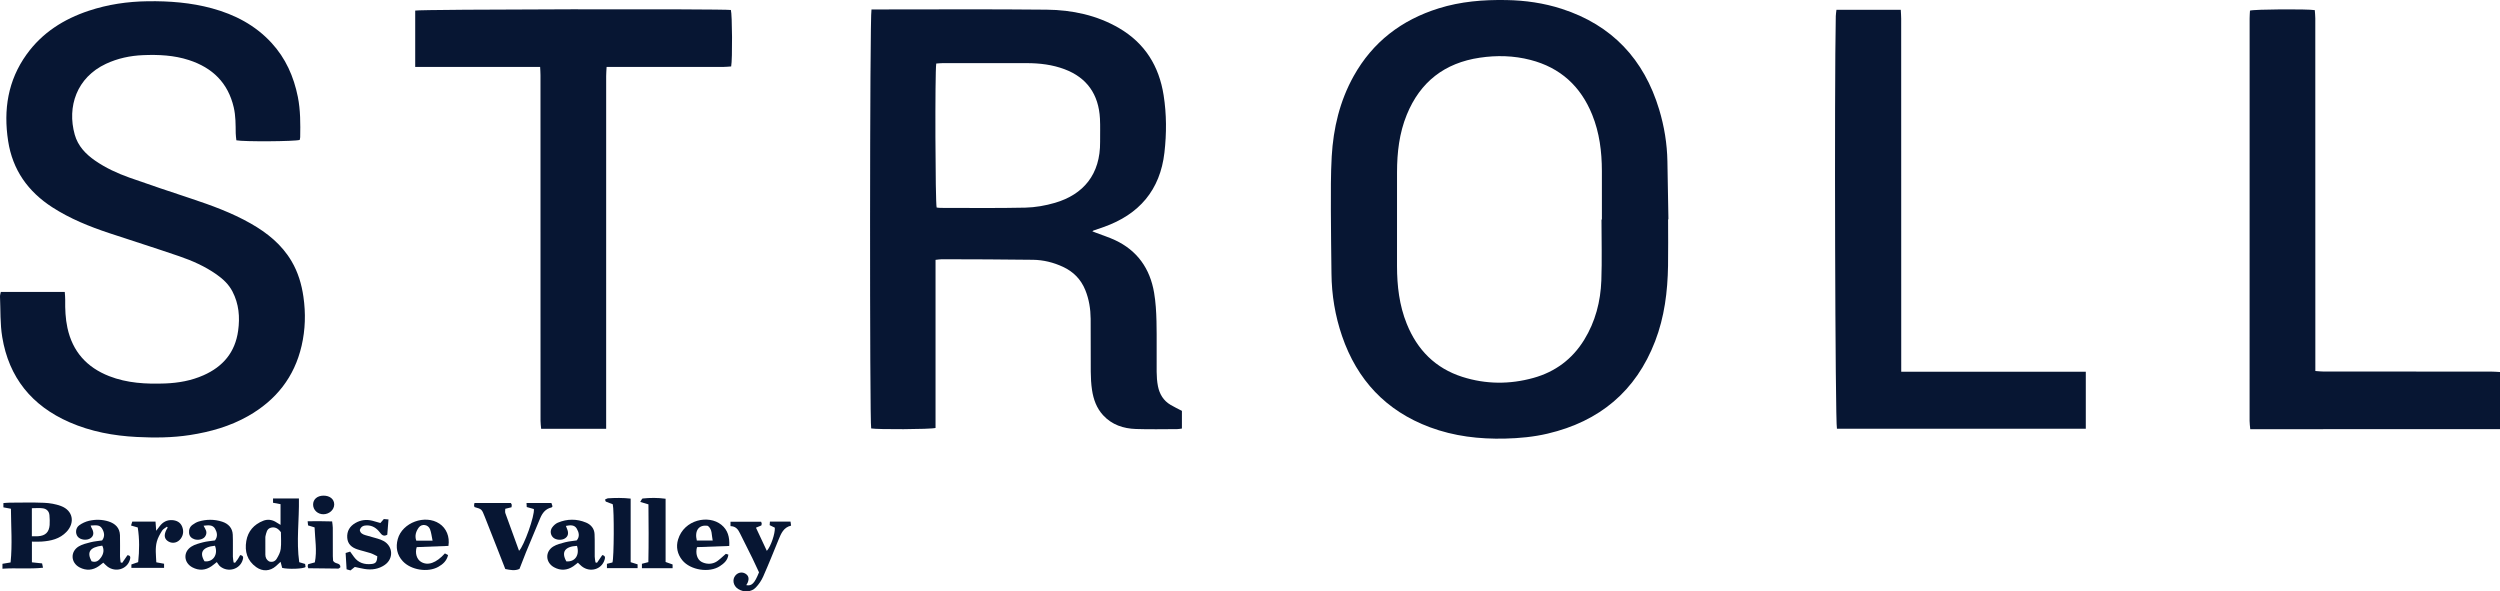 <?xml version="1.0" encoding="UTF-8"?> <svg xmlns="http://www.w3.org/2000/svg" xmlns:xlink="http://www.w3.org/1999/xlink" width="153.719px" height="36.364px" viewBox="0 0 153.719 36.364" version="1.1"><title>stroll</title><g id="Symbols" stroke="none" stroke-width="1" fill="none" fill-rule="evenodd"><g id="As-Seen-On" transform="translate(-1133, -64)" fill="#071633" fill-rule="nonzero"><g id="stroll" transform="translate(1133, 64)"><path d="M57.567,3.907 C57.483,4.446 57.509,12.499 57.592,12.76 C57.667,12.768 57.748,12.783 57.829,12.783 C59.569,12.783 61.309,12.806 63.047,12.767 C63.658,12.753 64.283,12.643 64.87,12.471 C66.619,11.959 67.661,10.72 67.643,8.722 C67.639,8.247 67.658,7.771 67.634,7.297 C67.556,5.793 66.822,4.769 65.456,4.256 C64.71,3.976 63.933,3.884 63.144,3.882 C61.417,3.877 59.69,3.88 57.962,3.882 C57.835,3.882 57.707,3.898 57.567,3.907 M72.673,25.263 L72.673,26.35 C72.564,26.364 72.473,26.385 72.383,26.385 C71.536,26.387 70.689,26.407 69.844,26.378 C69.073,26.351 68.369,26.121 67.826,25.53 C67.424,25.092 67.234,24.557 67.147,23.987 C67.09,23.613 67.072,23.231 67.068,22.852 C67.058,21.77 67.073,20.688 67.062,19.607 C67.056,18.999 66.963,18.403 66.731,17.833 C66.463,17.172 65.998,16.702 65.355,16.405 C64.776,16.136 64.159,15.984 63.526,15.974 C61.655,15.946 59.784,15.947 57.913,15.94 C57.798,15.94 57.683,15.962 57.524,15.978 L57.524,26.314 C57.204,26.403 53.928,26.416 53.567,26.343 C53.47,26.015 53.476,0.932 53.586,0.581 C53.69,0.581 53.807,0.58 53.924,0.581 C57.404,0.582 60.885,0.557 64.365,0.595 C65.925,0.613 67.441,0.93 68.813,1.731 C70.399,2.659 71.269,4.065 71.549,5.859 C71.733,7.029 71.732,8.205 71.599,9.376 C71.336,11.69 70.041,13.189 67.862,13.959 C67.649,14.034 67.435,14.106 67.222,14.18 C67.211,14.183 67.203,14.194 67.167,14.225 C67.261,14.261 67.34,14.293 67.42,14.323 C67.797,14.468 68.185,14.59 68.55,14.76 C69.933,15.403 70.71,16.517 70.962,17.993 C71.061,18.575 71.096,19.172 71.11,19.763 C71.133,20.797 71.11,21.831 71.12,22.866 C71.122,23.161 71.143,23.46 71.2,23.749 C71.296,24.233 71.539,24.637 71.977,24.895 C72.192,25.022 72.417,25.129 72.673,25.263" id="Fill-1"></path><path d="M98.472,13.498 C98.481,13.498 98.489,13.498 98.497,13.498 C98.497,12.5 98.499,11.501 98.496,10.503 C98.492,9.319 98.348,8.158 97.899,7.051 C97.191,5.305 95.947,4.16 94.104,3.684 C93.074,3.417 92.034,3.393 90.987,3.548 C88.826,3.868 87.322,5.035 86.498,7.058 C86.038,8.187 85.902,9.374 85.9,10.58 C85.895,12.506 85.896,14.432 85.899,16.358 C85.901,17.577 86.038,18.775 86.5,19.916 C87.147,21.515 88.255,22.643 89.919,23.174 C91.363,23.634 92.831,23.641 94.283,23.238 C95.618,22.868 96.674,22.088 97.407,20.897 C98.097,19.775 98.415,18.538 98.463,17.242 C98.508,15.996 98.472,14.746 98.472,13.498 M102.567,13.487 C102.567,14.439 102.58,15.39 102.564,16.341 C102.538,17.928 102.344,19.491 101.769,20.984 C100.588,24.054 98.349,25.913 95.162,26.662 C94.304,26.864 93.43,26.947 92.545,26.968 C90.958,27.006 89.409,26.825 87.919,26.27 C85.222,25.263 83.445,23.364 82.519,20.661 C82.093,19.417 81.88,18.134 81.869,16.817 C81.858,15.522 81.832,14.227 81.832,12.931 C81.832,11.826 81.821,10.719 81.884,9.617 C81.984,7.881 82.378,6.213 83.234,4.678 C84.405,2.58 86.177,1.227 88.459,0.514 C89.815,0.09 91.207,-0.022 92.622,0.003 C93.786,0.024 94.924,0.186 96.028,0.543 C99.123,1.544 101.087,3.647 102.018,6.733 C102.331,7.771 102.506,8.836 102.525,9.923 C102.545,11.111 102.566,12.299 102.587,13.487 C102.58,13.487 102.574,13.487 102.567,13.487" id="Fill-3"></path><path d="M0.051,17.949 L3.982,17.949 C3.993,18.124 4.011,18.274 4.009,18.424 C4.001,19.007 4.022,19.586 4.146,20.159 C4.461,21.615 5.335,22.588 6.71,23.127 C7.82,23.561 8.981,23.622 10.155,23.578 C10.972,23.547 11.764,23.406 12.514,23.074 C13.712,22.543 14.458,21.664 14.642,20.34 C14.76,19.494 14.69,18.684 14.291,17.918 C14.059,17.474 13.702,17.145 13.298,16.863 C12.599,16.375 11.825,16.031 11.025,15.757 C9.596,15.267 8.156,14.811 6.722,14.336 C5.499,13.93 4.31,13.45 3.221,12.748 C1.721,11.781 0.773,10.447 0.5,8.669 C0.205,6.751 0.482,4.948 1.637,3.343 C2.596,2.01 3.919,1.173 5.461,0.661 C6.632,0.272 7.839,0.094 9.075,0.077 C10.416,0.058 11.74,0.16 13.037,0.513 C14.444,0.897 15.694,1.549 16.693,2.634 C17.565,3.58 18.062,4.706 18.313,5.954 C18.478,6.776 18.473,7.607 18.458,8.438 C18.457,8.496 18.437,8.553 18.428,8.603 C18.157,8.698 14.993,8.721 14.534,8.627 C14.521,8.492 14.496,8.344 14.494,8.196 C14.487,7.662 14.495,7.13 14.372,6.602 C14.022,5.093 13.063,4.164 11.618,3.694 C10.7,3.395 9.751,3.351 8.792,3.391 C7.998,3.424 7.237,3.587 6.515,3.924 C4.717,4.766 4.114,6.557 4.595,8.277 C4.789,8.974 5.265,9.472 5.846,9.875 C6.496,10.325 7.211,10.655 7.952,10.919 C9.207,11.365 10.471,11.785 11.735,12.205 C13.002,12.626 14.254,13.081 15.418,13.743 C16.436,14.322 17.327,15.039 17.931,16.067 C18.329,16.744 18.547,17.481 18.657,18.249 C18.802,19.257 18.776,20.262 18.546,21.258 C18.1,23.192 16.969,24.61 15.257,25.582 C14.147,26.212 12.94,26.553 11.682,26.749 C10.591,26.918 9.495,26.924 8.401,26.868 C6.981,26.795 5.591,26.539 4.275,25.964 C1.956,24.952 0.545,23.212 0.137,20.721 C0.003,19.907 0.037,19.064 0,18.235 C-0.004,18.145 0.032,18.053 0.051,17.949" id="Fill-5"></path><path d="M37.271,26.365 L33.274,26.365 C33.26,26.198 33.236,26.038 33.236,25.878 C33.233,23.061 33.234,20.243 33.234,17.425 C33.234,13.157 33.234,8.889 33.233,4.621 C33.233,4.47 33.221,4.319 33.212,4.117 C30.64,4.114 28.098,4.119 25.53,4.114 L25.53,0.651 C25.799,0.567 44.401,0.536 44.94,0.614 C45.022,0.866 45.042,3.639 44.958,4.085 C44.806,4.095 44.644,4.115 44.482,4.115 C42.253,4.117 40.024,4.116 37.795,4.116 C37.642,4.116 37.489,4.116 37.299,4.116 C37.288,4.327 37.272,4.501 37.272,4.674 C37.271,11.7 37.271,18.727 37.271,25.753 C37.271,25.941 37.271,26.128 37.271,26.365" id="Fill-7"></path><path d="M116.902,22.857 L128.251,22.857 L128.251,26.363 L112.949,26.363 C112.84,26.001 112.786,5.274 112.878,0.992 C112.881,0.866 112.904,0.739 112.919,0.601 L116.874,0.601 C116.883,0.794 116.899,0.967 116.899,1.141 C116.901,8.192 116.902,15.244 116.902,22.295 C116.902,22.458 116.902,22.621 116.902,22.857" id="Fill-9"></path><path d="M153.719,22.875 L153.719,26.387 C148.598,26.39 143.502,26.388 138.363,26.389 C138.347,26.202 138.322,26.043 138.322,25.884 C138.321,21.568 138.322,17.253 138.323,12.937 C138.323,9.002 138.323,5.067 138.324,1.131 C138.324,0.968 138.338,0.805 138.346,0.652 C138.632,0.567 141.846,0.544 142.331,0.623 C142.341,0.786 142.362,0.958 142.362,1.131 C142.364,6.124 142.363,11.118 142.364,16.111 C142.364,18.192 142.365,20.272 142.365,22.353 C142.365,22.493 142.365,22.634 142.365,22.812 C142.55,22.825 142.699,22.844 142.848,22.844 C146.293,22.847 149.738,22.847 153.184,22.849 C153.347,22.849 153.511,22.864 153.719,22.875" id="Fill-11"></path><path d="M1.959,32.972 C2.117,32.972 2.233,32.979 2.348,32.971 C2.792,32.939 3.015,32.728 3.052,32.284 C3.068,32.085 3.055,31.883 3.041,31.684 C3.023,31.437 2.865,31.288 2.637,31.255 C2.422,31.223 2.199,31.248 1.959,31.248 L1.959,32.972 Z M1.962,33.303 L1.962,34.576 C2.175,34.598 2.371,34.619 2.589,34.642 C2.605,34.717 2.62,34.791 2.644,34.908 C1.806,34.999 0.992,34.909 0.151,34.969 L0.151,34.667 C0.325,34.638 0.474,34.613 0.651,34.583 C0.765,33.482 0.678,32.388 0.672,31.281 C0.499,31.25 0.363,31.225 0.209,31.196 L0.209,30.933 C0.34,30.924 0.455,30.909 0.571,30.908 C1.285,30.906 1.999,30.886 2.712,30.916 C3.062,30.931 3.426,30.992 3.752,31.115 C4.482,31.39 4.627,32.125 4.098,32.692 C3.678,33.142 3.127,33.262 2.546,33.301 C2.36,33.314 2.173,33.303 1.962,33.303 L1.962,33.303 Z" id="Fill-14"></path><path d="M17.273,32.724 C17.102,32.492 16.909,32.382 16.665,32.444 C16.399,32.51 16.378,32.76 16.321,32.975 C16.315,32.998 16.315,33.022 16.315,33.046 C16.315,33.4 16.314,33.754 16.316,34.108 C16.318,34.285 16.389,34.427 16.541,34.518 C16.746,34.591 16.916,34.515 17.012,34.358 C17.126,34.172 17.236,33.962 17.262,33.751 C17.303,33.414 17.273,33.068 17.273,32.724 L17.273,32.724 Z M18.38,30.65 C18.403,31.981 18.213,33.272 18.399,34.569 C18.522,34.605 18.633,34.638 18.761,34.676 C18.77,34.744 18.779,34.81 18.787,34.864 C18.664,34.98 17.713,35.013 17.35,34.918 C17.319,34.8 17.285,34.669 17.252,34.545 C17.154,34.635 17.062,34.726 16.965,34.81 C16.601,35.128 16.147,35.151 15.754,34.871 C15.193,34.471 15.038,33.905 15.144,33.266 C15.246,32.66 15.62,32.238 16.195,32.017 C16.433,31.925 16.688,31.945 16.92,32.073 C17.023,32.129 17.121,32.195 17.25,32.274 L17.25,31 C17.096,30.972 16.95,30.944 16.788,30.914 L16.788,30.65 L18.38,30.65 Z" id="Fill-16"></path><path d="M31.069,34.988 C30.892,34.536 30.721,34.095 30.548,33.655 C30.301,33.025 30.052,32.395 29.804,31.766 C29.621,31.303 29.621,31.303 29.18,31.18 C29.169,31.151 29.149,31.118 29.149,31.085 C29.148,31.04 29.163,30.994 29.175,30.928 L31.41,30.928 C31.437,30.978 31.464,31.008 31.467,31.039 C31.471,31.083 31.458,31.129 31.45,31.191 C31.331,31.22 31.219,31.247 31.068,31.284 C31.068,31.374 31.044,31.471 31.072,31.55 C31.346,32.321 31.63,33.088 31.915,33.869 C32.229,33.548 32.884,31.707 32.826,31.299 C32.697,31.263 32.553,31.222 32.388,31.176 C32.384,31.105 32.379,31.029 32.374,30.928 L33.905,30.928 C33.93,31 33.954,31.072 33.974,31.132 C33.942,31.169 33.929,31.199 33.911,31.203 C33.545,31.282 33.35,31.544 33.216,31.861 C32.919,32.561 32.628,33.262 32.339,33.965 C32.2,34.304 32.072,34.648 31.941,34.982 C31.655,35.109 31.388,35.05 31.069,34.988" id="Fill-18"></path><path d="M34.824,34.518 C35.362,34.561 35.653,34.124 35.478,33.564 C34.736,33.601 34.496,33.938 34.824,34.518 M36.709,34.604 C36.816,34.448 36.923,34.291 37.033,34.13 C37.231,34.171 37.214,34.293 37.172,34.427 C36.99,35.017 36.279,35.22 35.775,34.823 C35.693,34.758 35.621,34.68 35.533,34.598 C35.433,34.676 35.346,34.755 35.249,34.82 C34.869,35.076 34.468,35.099 34.068,34.88 C33.537,34.59 33.504,33.922 34.019,33.604 C34.235,33.471 34.5,33.407 34.751,33.342 C34.979,33.283 35.218,33.265 35.461,33.228 C35.665,32.987 35.594,32.725 35.462,32.502 C35.322,32.264 35.067,32.281 34.796,32.337 C34.821,32.401 34.839,32.452 34.86,32.502 C34.978,32.772 34.941,32.97 34.746,33.1 C34.539,33.238 34.184,33.213 34.011,33.049 C33.848,32.895 33.807,32.633 33.953,32.431 C34.039,32.311 34.165,32.195 34.299,32.138 C34.872,31.897 35.461,31.894 36.035,32.132 C36.339,32.258 36.543,32.504 36.558,32.841 C36.579,33.303 36.561,33.765 36.568,34.227 C36.569,34.346 36.599,34.465 36.615,34.583 C36.646,34.59 36.678,34.597 36.709,34.604" id="Fill-20"></path><path d="M12.574,34.512 C13.099,34.583 13.431,34.091 13.218,33.556 C12.465,33.629 12.238,33.964 12.574,34.512 M13.218,33.229 C13.408,32.979 13.347,32.728 13.225,32.512 C13.078,32.253 12.805,32.294 12.517,32.325 C12.555,32.397 12.581,32.452 12.613,32.504 C12.717,32.674 12.718,32.842 12.601,33.003 C12.482,33.167 12.179,33.236 11.946,33.155 C11.763,33.091 11.643,32.97 11.625,32.768 C11.606,32.564 11.673,32.388 11.839,32.269 C11.954,32.187 12.081,32.108 12.214,32.068 C12.693,31.924 13.18,31.924 13.656,32.076 C14.036,32.198 14.294,32.461 14.312,32.877 C14.332,33.326 14.313,33.777 14.319,34.227 C14.32,34.346 14.348,34.465 14.364,34.584 C14.394,34.591 14.424,34.598 14.454,34.605 C14.513,34.527 14.576,34.451 14.63,34.369 C14.68,34.293 14.722,34.211 14.768,34.131 C14.983,34.164 14.964,34.29 14.925,34.423 C14.752,35.011 14.022,35.223 13.533,34.823 C13.453,34.757 13.403,34.656 13.331,34.561 C13.192,34.67 13.104,34.747 13.008,34.813 C12.631,35.076 12.231,35.098 11.829,34.885 C11.292,34.6 11.25,33.94 11.763,33.612 C11.976,33.475 12.242,33.409 12.492,33.343 C12.72,33.283 12.96,33.268 13.218,33.229" id="Fill-22"></path><path d="M5.629,34.512 C5.917,34.613 6.087,34.459 6.218,34.269 C6.37,34.047 6.417,33.801 6.286,33.549 C5.525,33.649 5.324,33.944 5.629,34.512 M6.278,33.23 C6.472,32.975 6.408,32.717 6.271,32.493 C6.114,32.236 5.841,32.309 5.574,32.314 C5.597,32.377 5.604,32.411 5.62,32.438 C5.793,32.729 5.775,32.947 5.566,33.093 C5.343,33.249 4.945,33.202 4.782,33.001 C4.621,32.803 4.641,32.467 4.87,32.3 C5.047,32.171 5.263,32.071 5.476,32.022 C5.873,31.931 6.281,31.938 6.675,32.062 C7.083,32.192 7.36,32.454 7.377,32.904 C7.392,33.341 7.375,33.78 7.379,34.218 C7.38,34.339 7.405,34.461 7.419,34.582 C7.45,34.591 7.482,34.599 7.514,34.608 C7.621,34.453 7.728,34.298 7.838,34.138 C8.035,34.154 8.027,34.276 7.988,34.414 C7.822,35.002 7.103,35.219 6.6,34.831 C6.516,34.767 6.445,34.686 6.351,34.597 C6.258,34.668 6.17,34.743 6.076,34.809 C5.7,35.073 5.3,35.099 4.897,34.89 C4.346,34.604 4.311,33.917 4.844,33.596 C5.061,33.466 5.326,33.404 5.577,33.34 C5.805,33.283 6.044,33.265 6.278,33.23" id="Fill-24"></path><path d="M44.917,32.351 L44.917,32.079 L46.798,32.079 C46.816,32.128 46.834,32.16 46.836,32.193 C46.838,32.226 46.824,32.26 46.814,32.308 C46.722,32.346 46.627,32.386 46.483,32.446 C46.708,32.927 46.926,33.393 47.15,33.871 C47.396,33.605 47.668,32.803 47.642,32.445 C47.545,32.398 47.442,32.348 47.324,32.29 C47.329,32.221 47.334,32.154 47.341,32.072 L48.608,32.072 C48.619,32.159 48.628,32.225 48.641,32.32 C48.18,32.426 48.028,32.803 47.873,33.18 C47.563,33.938 47.26,34.699 46.928,35.447 C46.82,35.691 46.662,35.927 46.476,36.12 C46.192,36.416 45.737,36.435 45.39,36.217 C45.087,36.027 45.006,35.639 45.217,35.387 C45.375,35.197 45.623,35.15 45.827,35.269 C46.028,35.387 46.078,35.572 45.973,35.825 C45.952,35.878 45.917,35.925 45.885,35.979 C46.222,36.047 46.396,35.873 46.67,35.191 C46.542,34.917 46.406,34.615 46.26,34.318 C46.009,33.807 45.749,33.301 45.498,32.789 C45.383,32.553 45.243,32.358 44.917,32.351" id="Fill-26"></path><path d="M26.598,33.244 C26.539,32.97 26.519,32.743 26.44,32.539 C26.326,32.244 25.927,32.187 25.747,32.439 C25.58,32.671 25.487,32.938 25.596,33.244 L26.598,33.244 Z M27.357,34.027 C27.426,34.064 27.483,34.094 27.551,34.13 C27.468,34.487 27.23,34.697 26.948,34.855 C26.302,35.216 25.272,35.05 24.768,34.509 C24.405,34.119 24.322,33.646 24.457,33.149 C24.734,32.128 26.139,31.614 27.019,32.198 C27.445,32.48 27.663,32.996 27.573,33.566 C26.925,33.591 26.267,33.617 25.622,33.641 C25.506,34.01 25.626,34.39 25.887,34.547 C26.303,34.799 26.817,34.626 27.357,34.027 L27.357,34.027 Z" id="Fill-29"></path><path d="M43.822,33.236 C43.746,32.898 43.81,32.562 43.528,32.335 C42.981,32.238 42.692,32.618 42.845,33.236 L43.822,33.236 Z M44.84,33.569 C44.142,33.595 43.493,33.619 42.857,33.642 C42.751,34.031 42.871,34.409 43.139,34.55 C43.407,34.69 43.712,34.701 43.969,34.58 C44.204,34.468 44.39,34.251 44.632,34.053 C44.647,34.058 44.709,34.078 44.786,34.102 C44.748,34.452 44.515,34.643 44.273,34.805 C43.619,35.245 42.454,35.06 41.955,34.45 C41.646,34.072 41.557,33.626 41.692,33.176 C42.063,31.943 43.571,31.636 44.353,32.266 C44.757,32.591 44.869,33.033 44.84,33.569 L44.84,33.569 Z" id="Fill-31"></path><path d="M23.389,32.158 C23.467,32.068 23.529,31.997 23.6,31.915 C23.676,31.922 23.755,31.928 23.887,31.939 C23.861,32.266 23.837,32.577 23.813,32.878 C23.575,33.015 23.463,32.875 23.35,32.729 C23.151,32.474 22.905,32.307 22.565,32.305 C22.354,32.304 22.193,32.369 22.123,32.59 C22.152,32.786 22.303,32.856 22.465,32.905 C22.716,32.981 22.969,33.043 23.219,33.119 C23.344,33.157 23.469,33.201 23.582,33.263 C24.168,33.584 24.213,34.345 23.663,34.731 C23.284,34.997 22.853,35.058 22.402,34.982 C22.204,34.949 22.009,34.901 21.816,34.86 C21.72,34.937 21.638,35.003 21.55,35.074 C21.479,35.054 21.414,35.035 21.311,35.005 C21.292,34.678 21.273,34.351 21.252,34.003 C21.351,33.973 21.435,33.947 21.529,33.917 C21.618,34.04 21.693,34.145 21.769,34.249 C22.036,34.614 22.411,34.723 22.84,34.679 C23.109,34.652 23.184,34.551 23.198,34.203 C23.074,34.144 22.934,34.061 22.784,34.011 C22.513,33.922 22.232,33.866 21.963,33.775 C21.627,33.661 21.379,33.456 21.351,33.069 C21.322,32.657 21.505,32.358 21.854,32.157 C22.177,31.971 22.526,31.927 22.888,32.016 C23.049,32.056 23.207,32.106 23.389,32.158" id="Fill-33"></path><path d="M8.079,34.918 L8.079,34.707 C8.209,34.663 8.331,34.621 8.496,34.565 C8.571,33.861 8.583,33.148 8.47,32.433 C8.322,32.39 8.201,32.354 8.058,32.313 C8.087,32.22 8.109,32.147 8.133,32.071 L9.562,32.071 C9.576,32.255 9.588,32.417 9.604,32.637 C9.694,32.519 9.758,32.434 9.823,32.349 C10.017,32.096 10.27,31.96 10.593,31.981 C10.86,32 11.087,32.114 11.193,32.365 C11.297,32.615 11.288,32.877 11.121,33.111 C10.935,33.371 10.626,33.446 10.366,33.3 C10.11,33.155 10.062,32.92 10.224,32.59 C10.249,32.538 10.282,32.491 10.311,32.442 C10.295,32.423 10.28,32.404 10.264,32.385 C10.162,32.466 10.029,32.526 9.966,32.63 C9.836,32.84 9.707,33.063 9.644,33.298 C9.532,33.713 9.593,34.139 9.611,34.575 C9.781,34.606 9.918,34.632 10.088,34.663 L10.088,34.918 L8.079,34.918 Z" id="Fill-35"></path><path d="M41.356,34.707 L41.356,34.937 L39.47,34.937 L39.47,34.666 C39.598,34.633 39.71,34.604 39.866,34.564 C39.891,33.38 39.882,32.2 39.871,31.012 C39.7,30.961 39.559,30.92 39.367,30.863 C39.435,30.763 39.471,30.655 39.517,30.651 C39.975,30.605 40.434,30.599 40.926,30.666 L40.926,34.555 C41.077,34.608 41.197,34.651 41.356,34.707" id="Fill-37"></path><path d="M38.778,34.568 C38.961,34.625 39.074,34.659 39.204,34.7 L39.204,34.934 L37.319,34.934 L37.319,34.669 C37.441,34.639 37.553,34.611 37.658,34.584 C37.755,34.304 37.767,31.363 37.678,31.007 C37.535,30.952 37.392,30.897 37.249,30.841 C37.232,30.801 37.215,30.761 37.198,30.721 C37.261,30.692 37.324,30.643 37.389,30.639 C37.837,30.613 38.285,30.603 38.778,30.658 L38.778,34.568 Z" id="Fill-39"></path><path d="M18.957,34.94 C18.937,34.874 18.92,34.841 18.92,34.808 C18.92,34.775 18.937,34.742 18.951,34.69 C19.071,34.658 19.195,34.624 19.358,34.58 C19.503,33.868 19.368,33.154 19.343,32.428 C19.204,32.386 19.083,32.349 18.942,32.306 C18.935,32.239 18.928,32.173 18.916,32.051 C19.418,32.048 19.898,32.041 20.422,32.061 C20.438,32.205 20.462,32.328 20.463,32.452 C20.467,33.035 20.464,33.617 20.465,34.199 C20.466,34.315 20.478,34.432 20.481,34.478 C20.605,34.711 20.926,34.571 20.931,34.875 C20.891,34.903 20.844,34.962 20.798,34.961 C20.183,34.959 19.568,34.948 18.957,34.94" id="Fill-41"></path><path d="M19.888,30.476 C20.28,30.473 20.548,30.691 20.55,31.014 C20.551,31.341 20.252,31.615 19.889,31.62 C19.541,31.624 19.258,31.365 19.252,31.038 C19.245,30.707 19.503,30.479 19.888,30.476" id="Fill-43"></path></g></g></g></svg> 